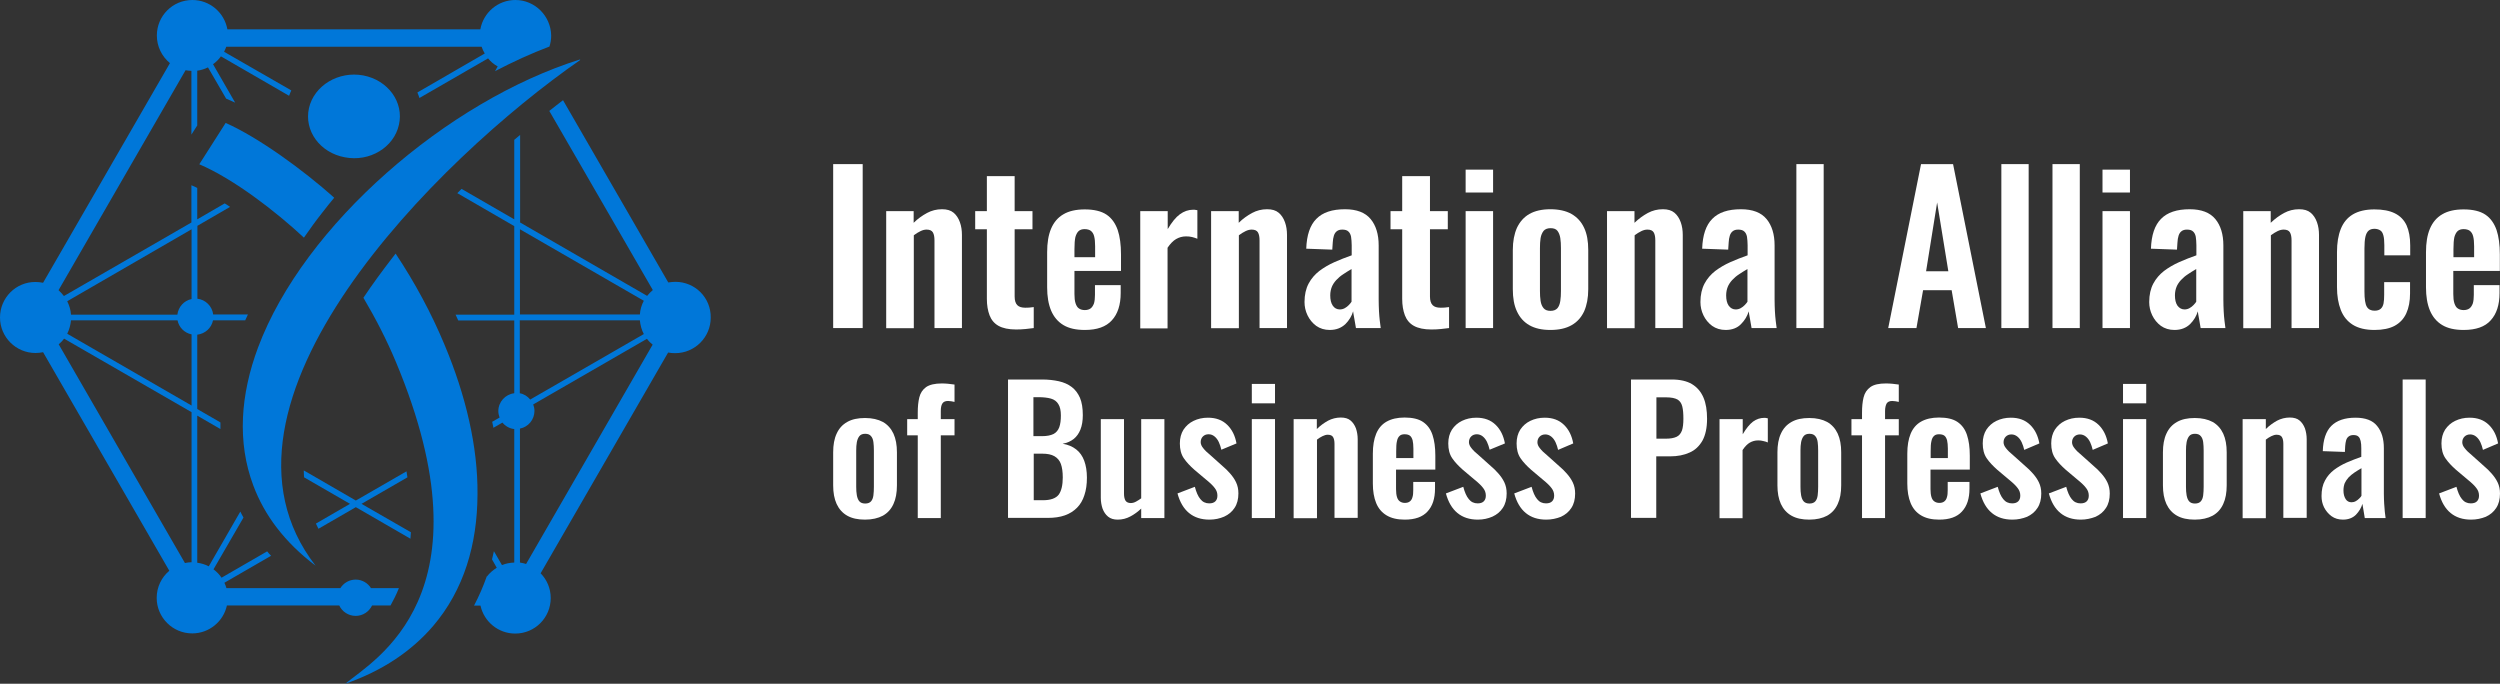 <svg xmlns="http://www.w3.org/2000/svg" xmlns:xlink="http://www.w3.org/1999/xlink" id="Layer_1" x="0px" y="0px" viewBox="0 0 1584.3 433.3" style="enable-background:new 0 0 1584.3 433.3;" xml:space="preserve"><rect x="0" y="0" width="1584.3" height="433.3" fill="#333333" stroke="none"/><style type="text/css">	.st0{fill:#0077D9;}	.st1{fill-rule:evenodd;clip-rule:evenodd;fill:#0077D9;}	.st2{fill:#FFFFFF;}</style><g>	<g>		<path class="st0" d="M258.2,302.5c-0.2-1.3-0.4-2.5-0.6-3.8l-32.1,18.5l-33-19.1c0,1.5,0.1,2.9,0.2,4.4h0l29.1,16.8l-21.6,12.5   c0.5,1.1,1,2.2,1.6,3.3l23.7-13.7l34.6,20c0.1-1.3,0.2-2.7,0.3-4.1l-31.3-18L258.2,302.5z"></path>		<path class="st0" d="M326.6,0c-11.1,0-20.3,8-22.2,18.6H144.1C142.2,8,133,0,121.9,0c-12.5,0-22.5,10.1-22.5,22.5   c0,7,3.2,13.3,8.3,17.5L27.3,179.2c-1.5-0.3-3.1-0.5-4.8-0.5C10.1,178.6,0,188.7,0,201.2c0,12.4,10.1,22.5,22.5,22.5   c1.7,0,3.2-0.2,4.8-0.5l80,138.5c-4.9,4.1-8,10.3-8,17.2c0,12.4,10.1,22.5,22.5,22.5c10.8,0,19.8-7.6,22-17.7h71.2   c1.8,3.9,5.8,6.6,10.4,6.6c4.6,0,8.5-2.7,10.4-6.6h11.7c1.9-3.4,3.7-7,5.3-11h-17.7c-2-3.2-5.6-5.4-9.7-5.4   c-4.1,0-7.7,2.2-9.7,5.4h-72.2c-0.3-1.2-0.8-2.3-1.3-3.4l29.6-17.1c-0.9-0.9-1.7-1.8-2.5-2.8l-28.9,16.7c-1.4-2.1-3.1-3.8-5.1-5.3   l19-32.8c-0.7-1.3-1.4-2.5-2-3.8l-20,34.7c-2.2-1.2-4.7-1.9-7.3-2.3v-93.2l14.7,8.5c0-1.4,0-2.8,0-4.2l-14.7-8.5v-47.1   c5-0.6,9-4.2,10-9.1h20.4c0.5-1.2,1.1-2.4,1.7-3.7h-22c-0.6-5.2-4.8-9.4-10-10v-46.2l20.7-12c-1.1-0.8-2.3-1.5-3.4-2.2L125,139   v-19.9c-1.2-0.6-2.4-1.2-3.7-1.7v23.6l-80.8,46.6c-1-1.3-2.2-2.6-3.4-3.7l80.5-139.4c1.2,0.2,2.5,0.4,3.7,0.4v40.4l3.7-5.8V44.8   c2.4-0.3,4.7-1.1,6.8-2.1l11.5,19.8l5.4,2.4c0.1,0,0.2,0.1,0.3,0.1l-14-24.3c1.9-1.4,3.6-3,5-5l43.2,25c0.4-1.2,0.9-2.3,1.4-3.4   L142,32.8c0.5-1,1-2.1,1.4-3.2h161.8c0.5,1.5,1.2,3,2,4.3l-42.7,24.7c0.5,1.1,0.9,2.3,1.3,3.5l43.5-25.1c1.7,2.1,3.7,3.8,6.1,5.1   l-1.7,3c11.5-6,23.1-11.3,34.5-15.6c0.7-2.2,1.1-4.5,1.1-6.9C349.1,10.1,339,0,326.6,0z M121.4,145.3v44.2c-4.8,1-8.4,5-9,9.9H45   c-0.2-3-1.1-5.9-2.4-8.5L121.4,145.3z M45,203h67.5c0.9,4.5,4.4,8,8.9,8.9V257l-78.8-45.5C43.9,208.9,44.7,206,45,203z    M40.6,214.6l80.8,46.6v95.1c-1.4,0-2.8,0.2-4.2,0.5l-80-138.6C38.4,217.2,39.6,216,40.6,214.6z"></path>		<path class="st0" d="M428,178.6c-1.5,0-3,0.2-4.5,0.4L356.8,63.5c-2.8,2.2-5.8,4.4-8.7,6.8l65.6,113.5c-1.3,1.1-2.5,2.4-3.6,3.7   l-80.5-46.5V85.5c-1.2,1-2.4,2.1-3.7,3.1V139l-33.4-19.3h0c-0.9,0.9-1.8,1.8-2.7,2.7l36.1,20.9v56.1h-37.2   c0.6,1.2,1.1,2.4,1.7,3.7h35.5v46.1c-5.7,0.7-10.1,5.5-10.1,11.3c0,1.4,0.3,2.8,0.8,4.1l-4.7,2.7c0.3,1.3,0.5,2.5,0.8,3.8l5.7-3.3   c1.8,2.2,4.5,3.8,7.5,4.1v84.6c-2.7,0.1-5.4,0.6-7.8,1.6l-5.1-8.8c-0.4,1.7-0.8,3.5-1.2,5.2l3,5.3c-2.4,1.5-4.5,3.3-6.2,5.5   l-0.1-0.1c-2.3,6.5-5,12.7-8.1,18.6h4.1c2.2,10.1,11.2,17.7,22,17.7c12.5,0,22.5-10.1,22.5-22.5c0-6.1-2.4-11.6-6.4-15.7   l80.8-139.9c1.4,0.3,2.9,0.4,4.5,0.4c12.4,0,22.5-10.1,22.5-22.5C450.6,188.7,440.5,178.6,428,178.6z M329.5,145.3l78.5,45.3   c-1.4,2.6-2.3,5.6-2.5,8.7h-76V145.3z M329.5,203h76c0.3,3.1,1.1,6.1,2.5,8.7l-72,41.5c-1.6-2-3.9-3.5-6.6-4V203z M333.4,357.4   c-1.3-0.4-2.6-0.7-3.9-0.9v-84.9c5.3-1,9.2-5.7,9.2-11.2c0-1.4-0.3-2.8-0.8-4.1l72.1-41.6c1,1.4,2.2,2.6,3.6,3.7L333.4,357.4z"></path>	</g>	<g>		<path class="st0" d="M192.6,150.6c-17.8-16.6-44.5-37.2-66.3-46.5L143,77.9c20.8,9.2,49.5,30.1,68.8,47.4c-2.5,3-5,6.1-7.3,9.1   C200.3,139.7,196.4,145.1,192.6,150.6L192.6,150.6z"></path>		<path class="st0" d="M281.8,218.7c-8.3-20-18.8-39.5-31.1-58c-0.7,0.9-1.3,1.8-2,2.6c-6.8,8.8-13,17.3-18.4,25.4   c7.8,13.2,14.8,26.8,20.6,40.7c61.8,147.7-13.8,188.7-32.1,203.9c23.9-8.3,42.2-20.9,55.6-36.5c19.6-22.9,28.1-51.9,28.2-83.5   C302.9,283.1,295.1,250.4,281.8,218.7z"></path>		<path class="st0" d="M367.5,37.7C283.6,64,192.6,142.4,163.5,220.3c-11.1,29.8-13.3,59.8-3,87.3c7,18.8,19.8,36,39.5,50.9   C120.4,256,277.6,100.5,367.7,38L367.5,37.7z"></path>		<path class="st1" d="M195.8,68.5c3.3-14.4,18.8-23.6,34.4-20.7c15.8,3,25.9,17.1,22.6,31.3c-3.2,14.4-18.6,23.6-34.2,20.6   C202.7,96.8,192.6,82.8,195.8,68.5L195.8,68.5z"></path>	</g></g><g>	<g>		<path class="st2" d="M528,207.9V104h18.7v103.9H528z"></path>		<path class="st2" d="M561.6,207.9v-74.1h17.4v7.4c2.6-2.6,5.5-4.6,8.4-6.2c3-1.6,6.1-2.4,9.6-2.4c3.1,0,5.5,0.7,7.3,2.2   c1.8,1.5,3.1,3.5,4,6c0.9,2.5,1.3,5.2,1.3,8.1v59h-17.4v-55.5c0-2.2-0.3-3.9-1-5.1c-0.7-1.2-2-1.8-4-1.8c-1.2,0-2.5,0.3-3.9,1   c-1.4,0.7-2.8,1.5-4.2,2.6v58.9H561.6z"></path>		<path class="st2" d="M643.9,208.8c-4.7,0-8.4-0.8-11.1-2.3c-2.7-1.5-4.6-3.8-5.7-6.7c-1.1-2.9-1.7-6.4-1.7-10.4v-44.1h-7.4v-11.5   h7.4v-22.2H643v22.2h11.3v11.5H643v42.6c0,2.6,0.6,4.4,1.7,5.5c1.1,1.1,2.8,1.6,5,1.6c0.9,0,1.9,0,2.8-0.1   c0.9-0.1,1.8-0.2,2.6-0.3v13.3c-1.5,0.2-3.1,0.4-5.1,0.6C648,208.7,646,208.8,643.9,208.8z"></path>		<path class="st2" d="M687.5,209.1c-5.6,0-10.1-1-13.6-3.1c-3.5-2.1-6.1-5.2-7.8-9.2c-1.7-4.1-2.5-9-2.5-14.7v-22.3   c0-5.9,0.8-10.9,2.5-14.9c1.7-4,4.3-7.1,7.8-9.1c3.5-2.1,8.1-3.1,13.5-3.1c5.9,0,10.5,1.1,13.8,3.3c3.3,2.2,5.6,5.5,7.1,9.7   c1.4,4.2,2.1,9.4,2.1,15.5v10.5h-29.5v14.6c0,2.4,0.2,4.4,0.7,5.9c0.5,1.5,1.2,2.7,2.2,3.3c1,0.7,2.3,1,3.7,1   c1.5,0,2.8-0.4,3.7-1.1c0.9-0.7,1.6-1.8,2.1-3.2c0.4-1.4,0.6-3.2,0.6-5.3v-6.2h16.3v5c0,7.5-1.9,13.3-5.6,17.3   C700.9,207.1,695.2,209.1,687.5,209.1z M680.9,163H694V156c0-2.6-0.2-4.6-0.6-6.2c-0.4-1.6-1.1-2.7-2.1-3.5   c-0.9-0.7-2.3-1.1-4-1.1c-1.5,0-2.8,0.4-3.7,1.2c-0.9,0.8-1.6,2.1-2.1,3.8c-0.4,1.8-0.6,4.4-0.6,7.7V163z"></path>		<path class="st2" d="M722.6,207.9v-74.1h17.4v11.4c2.6-4.4,5.1-7.5,7.7-9.4c2.6-1.9,5.4-2.9,8.5-2.9c0.5,0,1,0,1.3,0.1   c0.4,0,0.8,0.1,1.3,0.2v18.1c-1-0.4-2.2-0.8-3.4-1.1c-1.2-0.3-2.5-0.4-3.8-0.4c-2.3,0-4.4,0.6-6.3,1.7c-1.9,1.1-3.7,3-5.4,5.5   v51.1H722.6z"></path>		<path class="st2" d="M767.5,207.9v-74.1H785v7.4c2.6-2.6,5.5-4.6,8.4-6.2c3-1.6,6.1-2.4,9.6-2.4c3.1,0,5.5,0.7,7.3,2.2   c1.8,1.5,3.1,3.5,4,6c0.9,2.5,1.3,5.2,1.3,8.1v59h-17.4v-55.5c0-2.2-0.3-3.9-1-5.1c-0.7-1.2-2-1.8-4-1.8c-1.2,0-2.5,0.3-3.9,1   c-1.4,0.7-2.8,1.5-4.2,2.6v58.9H767.5z"></path>		<path class="st2" d="M842.7,209.1c-3.3,0-6.2-0.9-8.6-2.6c-2.4-1.8-4.2-4-5.5-6.7c-1.3-2.7-1.9-5.5-1.9-8.4   c0-4.6,0.9-8.5,2.6-11.7c1.7-3.2,4-5.8,6.8-8c2.8-2.1,6-4,9.6-5.6c3.6-1.6,7.2-3,10.9-4.3v-6.4c0-2.1-0.2-3.9-0.4-5.4   c-0.3-1.5-0.9-2.6-1.7-3.3c-0.8-0.8-2.1-1.2-3.8-1.2c-1.5,0-2.6,0.3-3.5,1c-0.9,0.7-1.5,1.6-1.9,2.9c-0.4,1.2-0.6,2.7-0.7,4.3   l-0.3,4.5l-16.5-0.6c0.3-8.6,2.4-14.9,6.4-18.9c4-4.1,10-6.1,18.2-6.1c7.4,0,12.8,2.1,16.2,6.2c3.4,4.1,5.1,9.7,5.1,16.7v34.3   c0,2.7,0.1,5.2,0.2,7.4c0.1,2.2,0.3,4.2,0.5,6c0.2,1.8,0.4,3.4,0.6,4.7h-15.7c-0.3-1.7-0.6-3.7-1-5.8c-0.4-2.2-0.7-3.8-0.8-4.8   c-0.9,3-2.5,5.7-4.9,8.1C850,207.8,846.8,209.1,842.7,209.1z M849.1,196.1c1.1,0,2.2-0.3,3.1-0.8c1-0.6,1.9-1.2,2.6-2   c0.8-0.8,1.3-1.5,1.7-2.1v-20.7c-1.9,1.1-3.7,2.2-5.3,3.3c-1.7,1.1-3.1,2.3-4.4,3.7c-1.2,1.3-2.2,2.8-2.8,4.3   c-0.6,1.5-1,3.3-1,5.4c0,2.7,0.5,4.9,1.6,6.5C845.7,195.3,847.2,196.1,849.1,196.1z"></path>		<path class="st2" d="M907.1,208.8c-4.7,0-8.4-0.8-11.1-2.3c-2.7-1.5-4.6-3.8-5.7-6.7c-1.1-2.9-1.7-6.4-1.7-10.4v-44.1h-7.4v-11.5   h7.4v-22.2h17.6v22.2h11.3v11.5h-11.3v42.6c0,2.6,0.6,4.4,1.7,5.5c1.1,1.1,2.8,1.6,5,1.6c0.9,0,1.9,0,2.8-0.1   c0.9-0.1,1.8-0.2,2.6-0.3v13.3c-1.5,0.2-3.1,0.4-5.1,0.6C911.3,208.7,909.2,208.8,907.1,208.8z"></path>		<path class="st2" d="M928.8,122v-14.5h17.4V122H928.8z M928.8,207.9v-74.1h17.4v74.1H928.8z"></path>		<path class="st2" d="M982.5,209.1c-5.4,0-9.8-1-13.3-3c-3.5-2-6.1-4.9-7.9-8.8c-1.8-3.8-2.6-8.5-2.6-14v-24.9   c0-5.5,0.9-10.1,2.6-14c1.8-3.8,4.4-6.8,7.9-8.8c3.5-2,8-3,13.3-3s9.9,1,13.4,3c3.5,2,6.2,4.9,8,8.8c1.8,3.8,2.6,8.5,2.6,14v24.9   c0,5.5-0.9,10.1-2.6,14c-1.8,3.8-4.4,6.8-8,8.8C992.4,208.1,987.9,209.1,982.5,209.1z M982.6,197c2,0,3.4-0.6,4.4-1.7   c0.9-1.1,1.5-2.6,1.8-4.6c0.3-1.9,0.4-4,0.4-6.3v-27.2c0-2.3-0.1-4.4-0.4-6.3c-0.3-1.9-0.9-3.4-1.8-4.6c-0.9-1.2-2.4-1.7-4.4-1.7   c-2,0-3.4,0.6-4.4,1.7c-0.9,1.2-1.6,2.7-1.9,4.6c-0.3,1.9-0.4,4-0.4,6.3v27.2c0,2.3,0.1,4.4,0.4,6.3c0.3,1.9,0.9,3.4,1.9,4.6   C979.2,196.5,980.7,197,982.6,197z"></path>		<path class="st2" d="M1018.4,207.9v-74.1h17.4v7.4c2.7-2.6,5.5-4.6,8.4-6.2c3-1.6,6.1-2.4,9.6-2.4c3.1,0,5.5,0.7,7.3,2.2   c1.8,1.5,3.1,3.5,4,6c0.9,2.5,1.3,5.2,1.3,8.1v59H1049v-55.5c0-2.2-0.3-3.9-1-5.1c-0.7-1.2-2-1.8-4-1.8c-1.2,0-2.5,0.3-3.9,1   c-1.4,0.7-2.8,1.5-4.2,2.6v58.9H1018.4z"></path>		<path class="st2" d="M1093.6,209.1c-3.3,0-6.2-0.9-8.6-2.6c-2.4-1.8-4.2-4-5.5-6.7c-1.3-2.7-1.9-5.5-1.9-8.4   c0-4.6,0.9-8.5,2.6-11.7c1.7-3.2,4-5.8,6.8-8c2.8-2.1,6-4,9.6-5.6c3.6-1.6,7.2-3,10.9-4.3v-6.4c0-2.1-0.2-3.9-0.4-5.4   c-0.3-1.5-0.9-2.6-1.7-3.3c-0.8-0.8-2.1-1.2-3.8-1.2c-1.5,0-2.6,0.3-3.5,1c-0.9,0.7-1.5,1.6-1.9,2.9c-0.4,1.2-0.6,2.7-0.7,4.3   l-0.3,4.5l-16.5-0.6c0.3-8.6,2.4-14.9,6.4-18.9c4-4.1,10-6.1,18.2-6.1c7.4,0,12.8,2.1,16.2,6.2c3.4,4.1,5.1,9.7,5.1,16.7v34.3   c0,2.7,0.1,5.2,0.2,7.4c0.1,2.2,0.3,4.2,0.5,6c0.2,1.8,0.4,3.4,0.6,4.7H1110c-0.3-1.7-0.6-3.7-1-5.8c-0.4-2.2-0.7-3.8-0.8-4.8   c-0.9,3-2.5,5.7-4.9,8.1C1101,207.8,1097.7,209.1,1093.6,209.1z M1100,196.1c1.1,0,2.2-0.3,3.1-0.8c1-0.6,1.9-1.2,2.6-2   c0.8-0.8,1.3-1.5,1.7-2.1v-20.7c-1.9,1.1-3.7,2.2-5.3,3.3c-1.7,1.1-3.1,2.3-4.4,3.7c-1.2,1.3-2.2,2.8-2.8,4.3   c-0.6,1.5-1,3.3-1,5.4c0,2.7,0.5,4.9,1.6,6.5C1096.7,195.3,1098.1,196.1,1100,196.1z"></path>		<path class="st2" d="M1138.4,207.9V104h17.3v103.9H1138.4z"></path>		<path class="st2" d="M1196.6,207.9l20.8-103.9h20.3l20.8,103.9h-17.6l-4.1-24h-18.1l-4.2,24H1196.6z M1220.6,171.9h14.1l-7.1-43.6   L1220.6,171.9z"></path>		<path class="st2" d="M1268.3,207.9V104h17.3v103.9H1268.3z"></path>		<path class="st2" d="M1300.7,207.9V104h17.3v103.9H1300.7z"></path>		<path class="st2" d="M1332.4,122v-14.5h17.4V122H1332.4z M1332.4,207.9v-74.1h17.4v74.1H1332.4z"></path>		<path class="st2" d="M1378,209.1c-3.3,0-6.2-0.9-8.6-2.6c-2.4-1.8-4.2-4-5.5-6.7c-1.3-2.7-1.9-5.5-1.9-8.4c0-4.6,0.9-8.5,2.6-11.7   c1.7-3.2,4-5.8,6.8-8c2.8-2.1,6-4,9.6-5.6c3.6-1.6,7.2-3,10.9-4.3v-6.4c0-2.1-0.2-3.9-0.4-5.4c-0.3-1.5-0.9-2.6-1.7-3.3   c-0.8-0.8-2.1-1.2-3.8-1.2c-1.5,0-2.6,0.3-3.5,1c-0.9,0.7-1.5,1.6-1.9,2.9c-0.4,1.2-0.6,2.7-0.7,4.3l-0.3,4.5l-16.5-0.6   c0.3-8.6,2.4-14.9,6.4-18.9c4-4.1,10-6.1,18.2-6.1c7.4,0,12.8,2.1,16.2,6.2c3.4,4.1,5.1,9.7,5.1,16.7v34.3c0,2.7,0.1,5.2,0.2,7.4   c0.1,2.2,0.3,4.2,0.5,6c0.2,1.8,0.4,3.4,0.6,4.7h-15.7c-0.3-1.7-0.6-3.7-1-5.8c-0.4-2.2-0.7-3.8-0.8-4.8c-0.9,3-2.5,5.7-4.9,8.1   C1385.4,207.8,1382.1,209.1,1378,209.1z M1384.4,196.1c1.1,0,2.2-0.3,3.1-0.8c1-0.6,1.9-1.2,2.6-2c0.8-0.8,1.3-1.5,1.7-2.1v-20.7   c-1.9,1.1-3.7,2.2-5.3,3.3c-1.7,1.1-3.1,2.3-4.4,3.7c-1.2,1.3-2.2,2.8-2.8,4.3c-0.6,1.5-1,3.3-1,5.4c0,2.7,0.5,4.9,1.6,6.5   C1381.1,195.3,1382.6,196.1,1384.4,196.1z"></path>		<path class="st2" d="M1421.6,207.9v-74.1h17.4v7.4c2.7-2.6,5.5-4.6,8.4-6.2c3-1.6,6.1-2.4,9.6-2.4c3.1,0,5.5,0.7,7.3,2.2   c1.8,1.5,3.1,3.5,4,6c0.9,2.5,1.3,5.2,1.3,8.1v59h-17.4v-55.5c0-2.2-0.3-3.9-1-5.1c-0.7-1.2-2-1.8-4-1.8c-1.2,0-2.5,0.3-3.9,1   c-1.4,0.7-2.8,1.5-4.2,2.6v58.9H1421.6z"></path>		<path class="st2" d="M1504.8,209.1c-5.7,0-10.3-1.1-13.8-3.3c-3.5-2.2-6-5.3-7.6-9.4c-1.6-4.1-2.4-8.9-2.4-14.4v-22.3   c0-5.7,0.8-10.6,2.4-14.6c1.6-4,4.1-7.1,7.6-9.2c3.5-2.1,8.1-3.2,13.7-3.2c5.3,0,9.6,0.8,13,2.5c3.4,1.7,5.8,4.2,7.4,7.6   c1.5,3.4,2.3,7.6,2.3,12.8v6.2H1511v-6.5c0-2.6-0.2-4.6-0.6-6.1c-0.4-1.5-1-2.6-2-3.2c-0.9-0.6-2.2-1-3.7-1   c-1.5,0-2.8,0.4-3.7,1.2c-0.9,0.8-1.6,2.1-2,3.9c-0.4,1.8-0.6,4.3-0.6,7.4v27.2c0,4.8,0.5,8,1.5,9.7c1,1.7,2.7,2.5,4.9,2.5   c1.7,0,3-0.4,3.9-1.2c0.9-0.8,1.5-1.9,1.8-3.4c0.3-1.5,0.4-3.3,0.4-5.5v-8h16.4v7.1c0,5-0.8,9.2-2.4,12.7   c-1.6,3.5-4.1,6.1-7.4,7.9C1514.3,208.2,1510,209.1,1504.8,209.1z"></path>		<path class="st2" d="M1561.3,209.1c-5.6,0-10.1-1-13.6-3.1c-3.5-2.1-6.1-5.2-7.8-9.2c-1.7-4.1-2.5-9-2.5-14.7v-22.3   c0-5.9,0.8-10.9,2.5-14.9c1.7-4,4.3-7.1,7.8-9.1c3.5-2.1,8.1-3.1,13.5-3.1c5.9,0,10.5,1.1,13.8,3.3c3.3,2.2,5.6,5.5,7.1,9.7   c1.4,4.2,2.1,9.4,2.1,15.5v10.5h-29.5v14.6c0,2.4,0.2,4.4,0.7,5.9c0.5,1.5,1.2,2.7,2.2,3.3c1,0.7,2.3,1,3.7,1   c1.5,0,2.8-0.4,3.7-1.1c0.9-0.7,1.6-1.8,2.1-3.2c0.4-1.4,0.6-3.2,0.6-5.3v-6.2h16.3v5c0,7.5-1.9,13.3-5.6,17.3   C1574.8,207.1,1569,209.1,1561.3,209.1z M1554.8,163h13.1V156c0-2.6-0.2-4.6-0.6-6.2c-0.4-1.6-1.1-2.7-2.1-3.5   c-0.9-0.7-2.3-1.1-4-1.1c-1.5,0-2.8,0.4-3.7,1.2c-0.9,0.8-1.6,2.1-2.1,3.8c-0.4,1.8-0.6,4.4-0.6,7.7V163z"></path>	</g>	<g>		<path class="st2" d="M548.2,329.3c-4.6,0-8.3-0.8-11.3-2.5c-3-1.7-5.2-4.2-6.7-7.4c-1.5-3.3-2.2-7.2-2.2-11.8v-21   c0-4.6,0.7-8.6,2.2-11.8c1.5-3.3,3.7-5.7,6.7-7.4c3-1.7,6.7-2.5,11.3-2.5c4.6,0,8.3,0.9,11.3,2.5c3,1.7,5.2,4.2,6.7,7.4   c1.5,3.3,2.2,7.2,2.2,11.8v21c0,4.6-0.7,8.6-2.2,11.8c-1.5,3.3-3.7,5.7-6.7,7.4C556.5,328.4,552.7,329.3,548.2,329.3z    M548.3,319.1c1.7,0,2.9-0.5,3.7-1.4c0.8-0.9,1.3-2.2,1.5-3.8c0.2-1.6,0.3-3.4,0.3-5.4v-23c0-2-0.1-3.7-0.3-5.3   c-0.2-1.6-0.7-2.9-1.5-3.8c-0.8-1-2-1.5-3.7-1.5c-1.7,0-2.9,0.5-3.7,1.5c-0.8,1-1.3,2.3-1.6,3.8c-0.3,1.6-0.4,3.4-0.4,5.3v23   c0,2,0.1,3.7,0.4,5.4c0.3,1.6,0.8,2.9,1.6,3.8C545.4,318.6,546.6,319.1,548.3,319.1z"></path>		<path class="st2" d="M581.6,328.3v-52.4h-6.7v-10.3h6.7v-4c0-3.8,0.3-7,1-9.8c0.7-2.8,2.1-4.9,4.3-6.5c2.2-1.5,5.5-2.3,10-2.3   c1.4,0,2.7,0.1,3.9,0.2c1.2,0.1,2.6,0.3,4.1,0.5v11c-0.6-0.1-1.2-0.3-2-0.4c-0.8-0.1-1.5-0.2-2.1-0.2c-1.7,0-2.9,0.5-3.6,1.6   c-0.7,1.1-1,2.7-1,4.8v5.1h8.7v10.3h-8.7v52.4H581.6z"></path>		<path class="st2" d="M638.8,328.3v-87.8h21.6c3.9,0,7.4,0.4,10.6,1.1c3.1,0.7,5.9,1.9,8.1,3.6c2.3,1.7,4,4,5.3,6.9   c1.2,2.9,1.8,6.5,1.8,11c0,3.5-0.5,6.6-1.5,9.1c-1,2.5-2.4,4.5-4.3,6c-1.9,1.5-4.2,2.5-7,3c3.5,0.6,6.3,1.8,8.6,3.6   c2.3,1.8,4,4.2,5.1,7.2c1.1,3,1.7,6.5,1.7,10.7c0,4.2-0.5,7.9-1.6,11.1c-1,3.2-2.6,5.9-4.7,8c-2.1,2.1-4.6,3.7-7.7,4.8   c-3.1,1.1-6.7,1.6-10.8,1.6H638.8z M654.9,276.4h5.4c3.2,0,5.6-0.5,7.4-1.4c1.7-0.9,2.9-2.4,3.6-4.3c0.7-2,1-4.4,1-7.4   c0-3.1-0.5-5.5-1.6-7.2c-1-1.7-2.6-2.9-4.7-3.5c-2.1-0.6-4.8-0.9-8-0.9h-3.1V276.4z M654.9,317h6.1c4.8,0,8.1-1.2,9.9-3.5   c1.7-2.3,2.6-6,2.6-10.9c0-3.5-0.4-6.4-1.2-8.6c-0.8-2.2-2.2-3.8-4.1-4.9c-1.9-1.1-4.5-1.6-7.6-1.6h-5.5V317z"></path>		<path class="st2" d="M708.3,329.3c-2.5,0-4.5-0.6-6.1-1.9c-1.6-1.3-2.7-3-3.5-5.1c-0.7-2.1-1.1-4.4-1.1-6.8v-49.9h14.7v47.2   c0,1.9,0.3,3.3,0.9,4.4c0.6,1,1.8,1.6,3.4,1.6c1.1,0,2.2-0.3,3.3-0.9c1.1-0.6,2.2-1.3,3.3-2.1v-50.2h14.7v62.7h-14.7v-6   c-2.1,2-4.4,3.7-6.9,5C713.9,328.6,711.2,329.3,708.3,329.3z"></path>		<path class="st2" d="M766.5,329.3c-5.3,0-9.6-1.4-13-4.2c-3.4-2.8-5.8-6.9-7.3-12.4l11-4.2c0.9,3.4,2,6,3.5,7.8   c1.4,1.8,3.3,2.7,5.6,2.7c1.7,0,3-0.4,3.9-1.3c0.9-0.9,1.3-2.1,1.3-3.6c0-1.7-0.5-3.3-1.6-4.7c-1-1.4-2.8-3.2-5.4-5.3l-7.6-6.4   c-2.7-2.4-5-4.8-6.7-7.3c-1.7-2.5-2.5-5.6-2.5-9.4c0-3.4,0.8-6.3,2.3-8.7c1.6-2.4,3.7-4.3,6.4-5.6c2.7-1.3,5.7-2,9.1-2   c5.1,0,9.1,1.5,12.2,4.5c3.1,3,5,6.9,5.9,11.8L774,285c-0.4-1.7-0.9-3.3-1.6-4.8c-0.7-1.5-1.6-2.7-2.7-3.6   c-1.1-0.9-2.3-1.4-3.8-1.4c-1.5,0-2.7,0.5-3.6,1.4c-0.9,0.9-1.4,2.1-1.4,3.6c0,1.2,0.5,2.5,1.6,3.8c1,1.3,2.5,2.8,4.5,4.4l7.7,6.9   c1.7,1.4,3.3,3,4.8,4.7c1.5,1.7,2.8,3.5,3.8,5.6c1,2.1,1.5,4.4,1.5,7.1c0,3.6-0.8,6.7-2.4,9.1c-1.6,2.5-3.8,4.3-6.6,5.6   C773,328.6,769.9,329.3,766.5,329.3z"></path>		<path class="st2" d="M793.3,255.6v-12.3h14.7v12.3H793.3z M793.3,328.3v-62.7h14.7v62.7H793.3z"></path>		<path class="st2" d="M819.8,328.3v-62.7h14.7v6.3c2.2-2.2,4.6-3.9,7.1-5.3c2.5-1.3,5.2-2,8.1-2c2.6,0,4.7,0.6,6.2,1.9   c1.5,1.3,2.6,2.9,3.4,5c0.7,2.1,1.1,4.4,1.1,6.8v49.9h-14.7v-46.9c0-1.9-0.3-3.3-0.9-4.3c-0.6-1-1.7-1.5-3.4-1.5   c-1,0-2.1,0.3-3.3,0.9c-1.2,0.6-2.4,1.3-3.5,2.2v49.8H819.8z"></path>		<path class="st2" d="M890.2,329.3c-4.7,0-8.5-0.9-11.5-2.7c-3-1.8-5.2-4.4-6.6-7.8c-1.4-3.4-2.1-7.6-2.1-12.4v-18.9   c0-5,0.7-9.2,2.1-12.6c1.4-3.4,3.6-6,6.6-7.7c3-1.7,6.8-2.6,11.4-2.6c5,0,8.9,0.9,11.7,2.8c2.8,1.9,4.8,4.6,6,8.2   c1.2,3.6,1.8,7.9,1.8,13.1v8.9h-24.9V310c0,2,0.2,3.7,0.6,5c0.4,1.3,1,2.2,1.9,2.8c0.9,0.6,1.9,0.9,3.1,0.9c1.3,0,2.3-0.3,3.1-0.9   c0.8-0.6,1.4-1.5,1.7-2.7c0.4-1.2,0.5-2.7,0.5-4.5v-5.2h13.8v4.2c0,6.4-1.6,11.2-4.8,14.6C901.5,327.6,896.7,329.3,890.2,329.3z    M884.6,290.3h11.1v-6c0-2.2-0.2-3.9-0.5-5.3c-0.4-1.3-0.9-2.3-1.7-2.9c-0.8-0.6-1.9-0.9-3.4-0.9c-1.3,0-2.4,0.3-3.1,1   c-0.8,0.7-1.4,1.7-1.7,3.3c-0.4,1.5-0.5,3.7-0.5,6.5V290.3z"></path>		<path class="st2" d="M936.6,329.3c-5.3,0-9.6-1.4-13-4.2c-3.4-2.8-5.8-6.9-7.3-12.4l11-4.2c0.9,3.4,2,6,3.5,7.8   c1.4,1.8,3.3,2.7,5.6,2.7c1.7,0,3-0.4,3.9-1.3c0.9-0.9,1.3-2.1,1.3-3.6c0-1.7-0.5-3.3-1.6-4.7c-1-1.4-2.8-3.2-5.4-5.3l-7.6-6.4   c-2.7-2.4-5-4.8-6.7-7.3c-1.7-2.5-2.5-5.6-2.5-9.4c0-3.4,0.8-6.3,2.3-8.7c1.6-2.4,3.7-4.3,6.4-5.6c2.7-1.3,5.7-2,9.1-2   c5.1,0,9.1,1.5,12.2,4.5c3.1,3,5,6.9,5.9,11.8L944,285c-0.4-1.7-0.9-3.3-1.6-4.8c-0.7-1.5-1.6-2.7-2.7-3.6   c-1.1-0.9-2.4-1.4-3.8-1.4c-1.5,0-2.7,0.5-3.6,1.4c-0.9,0.9-1.4,2.1-1.4,3.6c0,1.2,0.5,2.5,1.6,3.8c1,1.3,2.5,2.8,4.5,4.4l7.7,6.9   c1.7,1.4,3.3,3,4.8,4.7c1.5,1.7,2.8,3.5,3.8,5.6c1,2.1,1.5,4.4,1.5,7.1c0,3.6-0.8,6.7-2.4,9.1c-1.6,2.5-3.8,4.3-6.6,5.6   C943,328.6,940,329.3,936.6,329.3z"></path>		<path class="st2" d="M979.9,329.3c-5.3,0-9.6-1.4-13-4.2c-3.4-2.8-5.8-6.9-7.3-12.4l11-4.2c0.9,3.4,2,6,3.5,7.8   c1.4,1.8,3.3,2.7,5.6,2.7c1.7,0,3-0.4,3.9-1.3c0.9-0.9,1.3-2.1,1.3-3.6c0-1.7-0.5-3.3-1.6-4.7c-1-1.4-2.8-3.2-5.4-5.3l-7.6-6.4   c-2.7-2.4-5-4.8-6.7-7.3c-1.7-2.5-2.5-5.6-2.5-9.4c0-3.4,0.8-6.3,2.3-8.7c1.6-2.4,3.7-4.3,6.4-5.6c2.7-1.3,5.7-2,9.1-2   c5.1,0,9.1,1.5,12.2,4.5c3.1,3,5,6.9,5.9,11.8l-9.6,4.1c-0.4-1.7-0.9-3.3-1.6-4.8c-0.7-1.5-1.6-2.7-2.7-3.6   c-1.1-0.9-2.4-1.4-3.8-1.4c-1.5,0-2.7,0.5-3.6,1.4c-0.9,0.9-1.4,2.1-1.4,3.6c0,1.2,0.5,2.5,1.6,3.8c1,1.3,2.5,2.8,4.5,4.4l7.7,6.9   c1.7,1.4,3.3,3,4.8,4.7c1.5,1.7,2.8,3.5,3.8,5.6c1,2.1,1.5,4.4,1.5,7.1c0,3.6-0.8,6.7-2.4,9.1c-1.6,2.5-3.8,4.3-6.6,5.6   C986.4,328.6,983.3,329.3,979.9,329.3z"></path>		<path class="st2" d="M1033.6,328.3v-87.8h25.8c5.3,0,9.6,1,12.8,2.9c3.3,2,5.7,4.8,7.3,8.5c1.6,3.7,2.3,8.2,2.3,13.5   c0,5.7-1,10.3-2.9,13.8c-2,3.5-4.7,6.1-8.2,7.6c-3.5,1.6-7.6,2.4-12.4,2.4h-8.7v39H1033.6z M1049.6,278h6.1c2.9,0,5.1-0.4,6.8-1.2   s2.7-2.2,3.4-4c0.6-1.8,0.9-4.3,0.9-7.4c0-3.2-0.2-5.8-0.7-7.8c-0.5-2-1.5-3.5-3-4.4c-1.6-0.9-4-1.4-7.3-1.4h-6.1V278z"></path>		<path class="st2" d="M1089.7,328.3v-62.7h14.7v9.6c2.2-3.7,4.3-6.3,6.5-8c2.2-1.6,4.6-2.4,7.2-2.4c0.4,0,0.8,0,1.1,0.1   c0.3,0,0.7,0.1,1.1,0.2v15.3c-0.9-0.4-1.8-0.7-2.9-0.9c-1-0.3-2.1-0.4-3.2-0.4c-2,0-3.7,0.5-5.3,1.4c-1.6,0.9-3.1,2.5-4.6,4.7   v43.2H1089.7z"></path>		<path class="st2" d="M1146.6,329.3c-4.6,0-8.3-0.8-11.3-2.5c-3-1.7-5.2-4.2-6.7-7.4c-1.5-3.3-2.2-7.2-2.2-11.8v-21   c0-4.6,0.7-8.6,2.2-11.8c1.5-3.3,3.7-5.7,6.7-7.4c3-1.7,6.7-2.5,11.3-2.5c4.6,0,8.3,0.9,11.3,2.5c3,1.7,5.2,4.2,6.7,7.4   c1.5,3.3,2.2,7.2,2.2,11.8v21c0,4.6-0.7,8.6-2.2,11.8c-1.5,3.3-3.7,5.7-6.7,7.4C1154.9,328.4,1151.1,329.3,1146.6,329.3z    M1146.7,319.1c1.7,0,2.9-0.5,3.7-1.4c0.8-0.9,1.3-2.2,1.5-3.8c0.2-1.6,0.3-3.4,0.3-5.4v-23c0-2-0.1-3.7-0.3-5.3   c-0.2-1.6-0.7-2.9-1.5-3.8c-0.8-1-2-1.5-3.7-1.5c-1.7,0-2.9,0.5-3.7,1.5c-0.8,1-1.3,2.3-1.6,3.8c-0.3,1.6-0.4,3.4-0.4,5.3v23   c0,2,0.1,3.7,0.4,5.4c0.3,1.6,0.8,2.9,1.6,3.8C1143.8,318.6,1145,319.1,1146.7,319.1z"></path>		<path class="st2" d="M1180,328.3v-52.4h-6.7v-10.3h6.7v-4c0-3.8,0.3-7,1-9.8c0.7-2.8,2.1-4.9,4.3-6.5s5.5-2.3,10-2.3   c1.4,0,2.7,0.1,3.9,0.2c1.2,0.1,2.6,0.3,4.1,0.5v11c-0.6-0.1-1.2-0.3-2-0.4c-0.8-0.1-1.5-0.2-2.1-0.2c-1.7,0-2.9,0.5-3.6,1.6   c-0.6,1.1-1,2.7-1,4.8v5.1h8.7v10.3h-8.7v52.4H1180z"></path>		<path class="st2" d="M1228.9,329.3c-4.7,0-8.5-0.9-11.5-2.7c-3-1.8-5.2-4.4-6.6-7.8c-1.4-3.4-2.1-7.6-2.1-12.4v-18.9   c0-5,0.7-9.2,2.1-12.6c1.4-3.4,3.6-6,6.6-7.7c3-1.7,6.8-2.6,11.4-2.6c5,0,8.9,0.9,11.7,2.8c2.8,1.9,4.8,4.6,6,8.2   c1.2,3.6,1.8,7.9,1.8,13.1v8.9h-24.9V310c0,2,0.2,3.7,0.6,5c0.4,1.3,1,2.2,1.9,2.8c0.9,0.6,1.9,0.9,3.1,0.9c1.3,0,2.3-0.3,3.1-0.9   c0.8-0.6,1.4-1.5,1.7-2.7c0.4-1.2,0.5-2.7,0.5-4.5v-5.2h13.8v4.2c0,6.4-1.6,11.2-4.8,14.6C1240.2,327.6,1235.4,329.3,1228.9,329.3   z M1223.3,290.3h11.1v-6c0-2.2-0.2-3.9-0.5-5.3c-0.4-1.3-0.9-2.3-1.7-2.9c-0.8-0.6-1.9-0.9-3.4-0.9c-1.3,0-2.4,0.3-3.1,1   c-0.8,0.7-1.4,1.7-1.7,3.3c-0.4,1.5-0.5,3.7-0.5,6.5V290.3z"></path>		<path class="st2" d="M1275.3,329.3c-5.3,0-9.6-1.4-13-4.2c-3.4-2.8-5.8-6.9-7.3-12.4l11-4.2c0.9,3.4,2,6,3.5,7.8   c1.4,1.8,3.3,2.7,5.6,2.7c1.7,0,3-0.4,3.9-1.3c0.9-0.9,1.3-2.1,1.3-3.6c0-1.7-0.5-3.3-1.6-4.7c-1-1.4-2.8-3.2-5.4-5.3l-7.6-6.4   c-2.7-2.4-5-4.8-6.7-7.3c-1.7-2.5-2.5-5.6-2.5-9.4c0-3.4,0.8-6.3,2.3-8.7c1.6-2.4,3.7-4.3,6.4-5.6c2.7-1.3,5.7-2,9.1-2   c5.1,0,9.1,1.5,12.2,4.5c3.1,3,5,6.9,5.9,11.8l-9.6,4.1c-0.4-1.7-0.9-3.3-1.6-4.8c-0.7-1.5-1.6-2.7-2.7-3.6   c-1.1-0.9-2.4-1.4-3.8-1.4c-1.5,0-2.7,0.5-3.6,1.4c-0.9,0.9-1.4,2.1-1.4,3.6c0,1.2,0.5,2.5,1.6,3.8c1,1.3,2.5,2.8,4.5,4.4l7.7,6.9   c1.7,1.4,3.3,3,4.8,4.7c1.5,1.7,2.8,3.5,3.8,5.6c1,2.1,1.5,4.4,1.5,7.1c0,3.6-0.8,6.7-2.4,9.1c-1.6,2.5-3.8,4.3-6.6,5.6   C1281.8,328.6,1278.7,329.3,1275.3,329.3z"></path>		<path class="st2" d="M1318.7,329.3c-5.3,0-9.6-1.4-13-4.2c-3.4-2.8-5.8-6.9-7.3-12.4l11-4.2c0.9,3.4,2,6,3.5,7.8   c1.4,1.8,3.3,2.7,5.6,2.7c1.7,0,3-0.4,3.9-1.3c0.9-0.9,1.3-2.1,1.3-3.6c0-1.7-0.5-3.3-1.6-4.7c-1-1.4-2.8-3.2-5.4-5.3l-7.6-6.4   c-2.7-2.4-5-4.8-6.7-7.3c-1.7-2.5-2.5-5.6-2.5-9.4c0-3.4,0.8-6.3,2.3-8.7c1.6-2.4,3.7-4.3,6.4-5.6c2.7-1.3,5.7-2,9.1-2   c5.1,0,9.1,1.5,12.2,4.5c3.1,3,5,6.9,5.9,11.8l-9.6,4.1c-0.4-1.7-0.9-3.3-1.6-4.8c-0.7-1.5-1.6-2.7-2.7-3.6   c-1.1-0.9-2.4-1.4-3.8-1.4c-1.5,0-2.7,0.5-3.6,1.4c-0.9,0.9-1.4,2.1-1.4,3.6c0,1.2,0.5,2.5,1.6,3.8c1,1.3,2.5,2.8,4.5,4.4l7.7,6.9   c1.7,1.4,3.3,3,4.8,4.7c1.5,1.7,2.8,3.5,3.8,5.6c1,2.1,1.5,4.4,1.5,7.1c0,3.6-0.8,6.7-2.4,9.1c-1.6,2.5-3.8,4.3-6.6,5.6   C1325.1,328.6,1322,329.3,1318.7,329.3z"></path>		<path class="st2" d="M1345.4,255.6v-12.3h14.7v12.3H1345.4z M1345.4,328.3v-62.7h14.7v62.7H1345.4z"></path>		<path class="st2" d="M1390.9,329.3c-4.6,0-8.3-0.8-11.3-2.5c-3-1.7-5.2-4.2-6.7-7.4c-1.5-3.3-2.2-7.2-2.2-11.8v-21   c0-4.6,0.7-8.6,2.2-11.8c1.5-3.3,3.7-5.7,6.7-7.4c3-1.7,6.7-2.5,11.3-2.5c4.6,0,8.3,0.9,11.3,2.5c3,1.7,5.2,4.2,6.7,7.4   c1.5,3.3,2.2,7.2,2.2,11.8v21c0,4.6-0.7,8.6-2.2,11.8c-1.5,3.3-3.7,5.7-6.7,7.4C1399.2,328.4,1395.4,329.3,1390.9,329.3z    M1391,319.1c1.7,0,2.9-0.5,3.7-1.4c0.8-0.9,1.3-2.2,1.5-3.8c0.2-1.6,0.3-3.4,0.3-5.4v-23c0-2-0.1-3.7-0.3-5.3   c-0.2-1.6-0.7-2.9-1.5-3.8c-0.8-1-2-1.5-3.7-1.5c-1.7,0-2.9,0.5-3.7,1.5c-0.8,1-1.3,2.3-1.6,3.8c-0.3,1.6-0.4,3.4-0.4,5.3v23   c0,2,0.1,3.7,0.4,5.4c0.3,1.6,0.8,2.9,1.6,3.8C1388.1,318.6,1389.3,319.1,1391,319.1z"></path>		<path class="st2" d="M1421.2,328.3v-62.7h14.7v6.3c2.2-2.2,4.6-3.9,7.1-5.3c2.5-1.3,5.2-2,8.1-2c2.6,0,4.7,0.6,6.2,1.9   c1.5,1.3,2.6,2.9,3.4,5c0.7,2.1,1.1,4.4,1.1,6.8v49.9H1447v-46.9c0-1.9-0.3-3.3-0.9-4.3c-0.6-1-1.7-1.5-3.4-1.5   c-1,0-2.1,0.3-3.3,0.9c-1.2,0.6-2.4,1.3-3.5,2.2v49.8H1421.2z"></path>		<path class="st2" d="M1484.8,329.3c-2.8,0-5.2-0.7-7.3-2.2c-2-1.5-3.6-3.4-4.7-5.6s-1.6-4.6-1.6-7.1c0-3.9,0.7-7.2,2.2-9.9   c1.4-2.7,3.4-4.9,5.7-6.7c2.4-1.8,5.1-3.4,8.1-4.7c3-1.3,6.1-2.5,9.2-3.6v-5.4c0-1.8-0.1-3.3-0.4-4.6c-0.3-1.2-0.7-2.2-1.4-2.8   c-0.7-0.7-1.8-1-3.2-1c-1.2,0-2.2,0.3-3,0.9c-0.8,0.6-1.3,1.4-1.6,2.4c-0.3,1-0.5,2.3-0.6,3.6l-0.2,3.8l-14-0.5   c0.2-7.2,2-12.6,5.4-16c3.4-3.4,8.5-5.2,15.3-5.2c6.3,0,10.9,1.7,13.7,5.2c2.9,3.5,4.3,8.2,4.3,14.1v28.9c0,2.3,0.1,4.4,0.2,6.3   c0.1,1.9,0.3,3.6,0.4,5.1c0.2,1.5,0.3,2.9,0.5,4h-13.2c-0.2-1.4-0.5-3.1-0.8-4.9c-0.3-1.8-0.6-3.2-0.7-4.1   c-0.7,2.5-2.1,4.8-4.1,6.9C1491,328.2,1488.2,329.3,1484.8,329.3z M1490.2,318.3c0.9,0,1.8-0.2,2.7-0.7c0.8-0.5,1.6-1,2.2-1.7   c0.7-0.6,1.1-1.2,1.4-1.7v-17.5c-1.6,0.9-3.1,1.9-4.5,2.8c-1.4,0.9-2.6,2-3.7,3.1c-1,1.1-1.8,2.3-2.4,3.6   c-0.5,1.3-0.8,2.8-0.8,4.6c0,2.3,0.5,4.1,1.4,5.5C1487.3,317.6,1488.6,318.3,1490.2,318.3z"></path>		<path class="st2" d="M1522.6,328.3v-87.8h14.6v87.8H1522.6z"></path>		<path class="st2" d="M1566,329.3c-5.3,0-9.6-1.4-13-4.2c-3.4-2.8-5.8-6.9-7.3-12.4l11-4.2c0.9,3.4,2,6,3.5,7.8   c1.4,1.8,3.3,2.7,5.6,2.7c1.7,0,3-0.4,3.9-1.3c0.9-0.9,1.3-2.1,1.3-3.6c0-1.7-0.5-3.3-1.6-4.7c-1-1.4-2.8-3.2-5.4-5.3l-7.6-6.4   c-2.7-2.4-5-4.8-6.7-7.3c-1.7-2.5-2.5-5.6-2.5-9.4c0-3.4,0.8-6.3,2.3-8.7c1.6-2.4,3.7-4.3,6.4-5.6c2.7-1.3,5.7-2,9.1-2   c5.1,0,9.1,1.5,12.2,4.5c3.1,3,5,6.9,5.9,11.8l-9.6,4.1c-0.4-1.7-0.9-3.3-1.6-4.8c-0.7-1.5-1.6-2.7-2.7-3.6   c-1.1-0.9-2.4-1.4-3.8-1.4c-1.5,0-2.7,0.5-3.6,1.4c-0.9,0.9-1.4,2.1-1.4,3.6c0,1.2,0.5,2.5,1.6,3.8c1,1.3,2.5,2.8,4.5,4.4l7.7,6.9   c1.7,1.4,3.3,3,4.8,4.7c1.5,1.7,2.8,3.5,3.8,5.6c1,2.1,1.5,4.4,1.5,7.1c0,3.6-0.8,6.7-2.4,9.1c-1.6,2.5-3.8,4.3-6.6,5.6   C1572.5,328.6,1569.4,329.3,1566,329.3z"></path>	</g></g></svg>